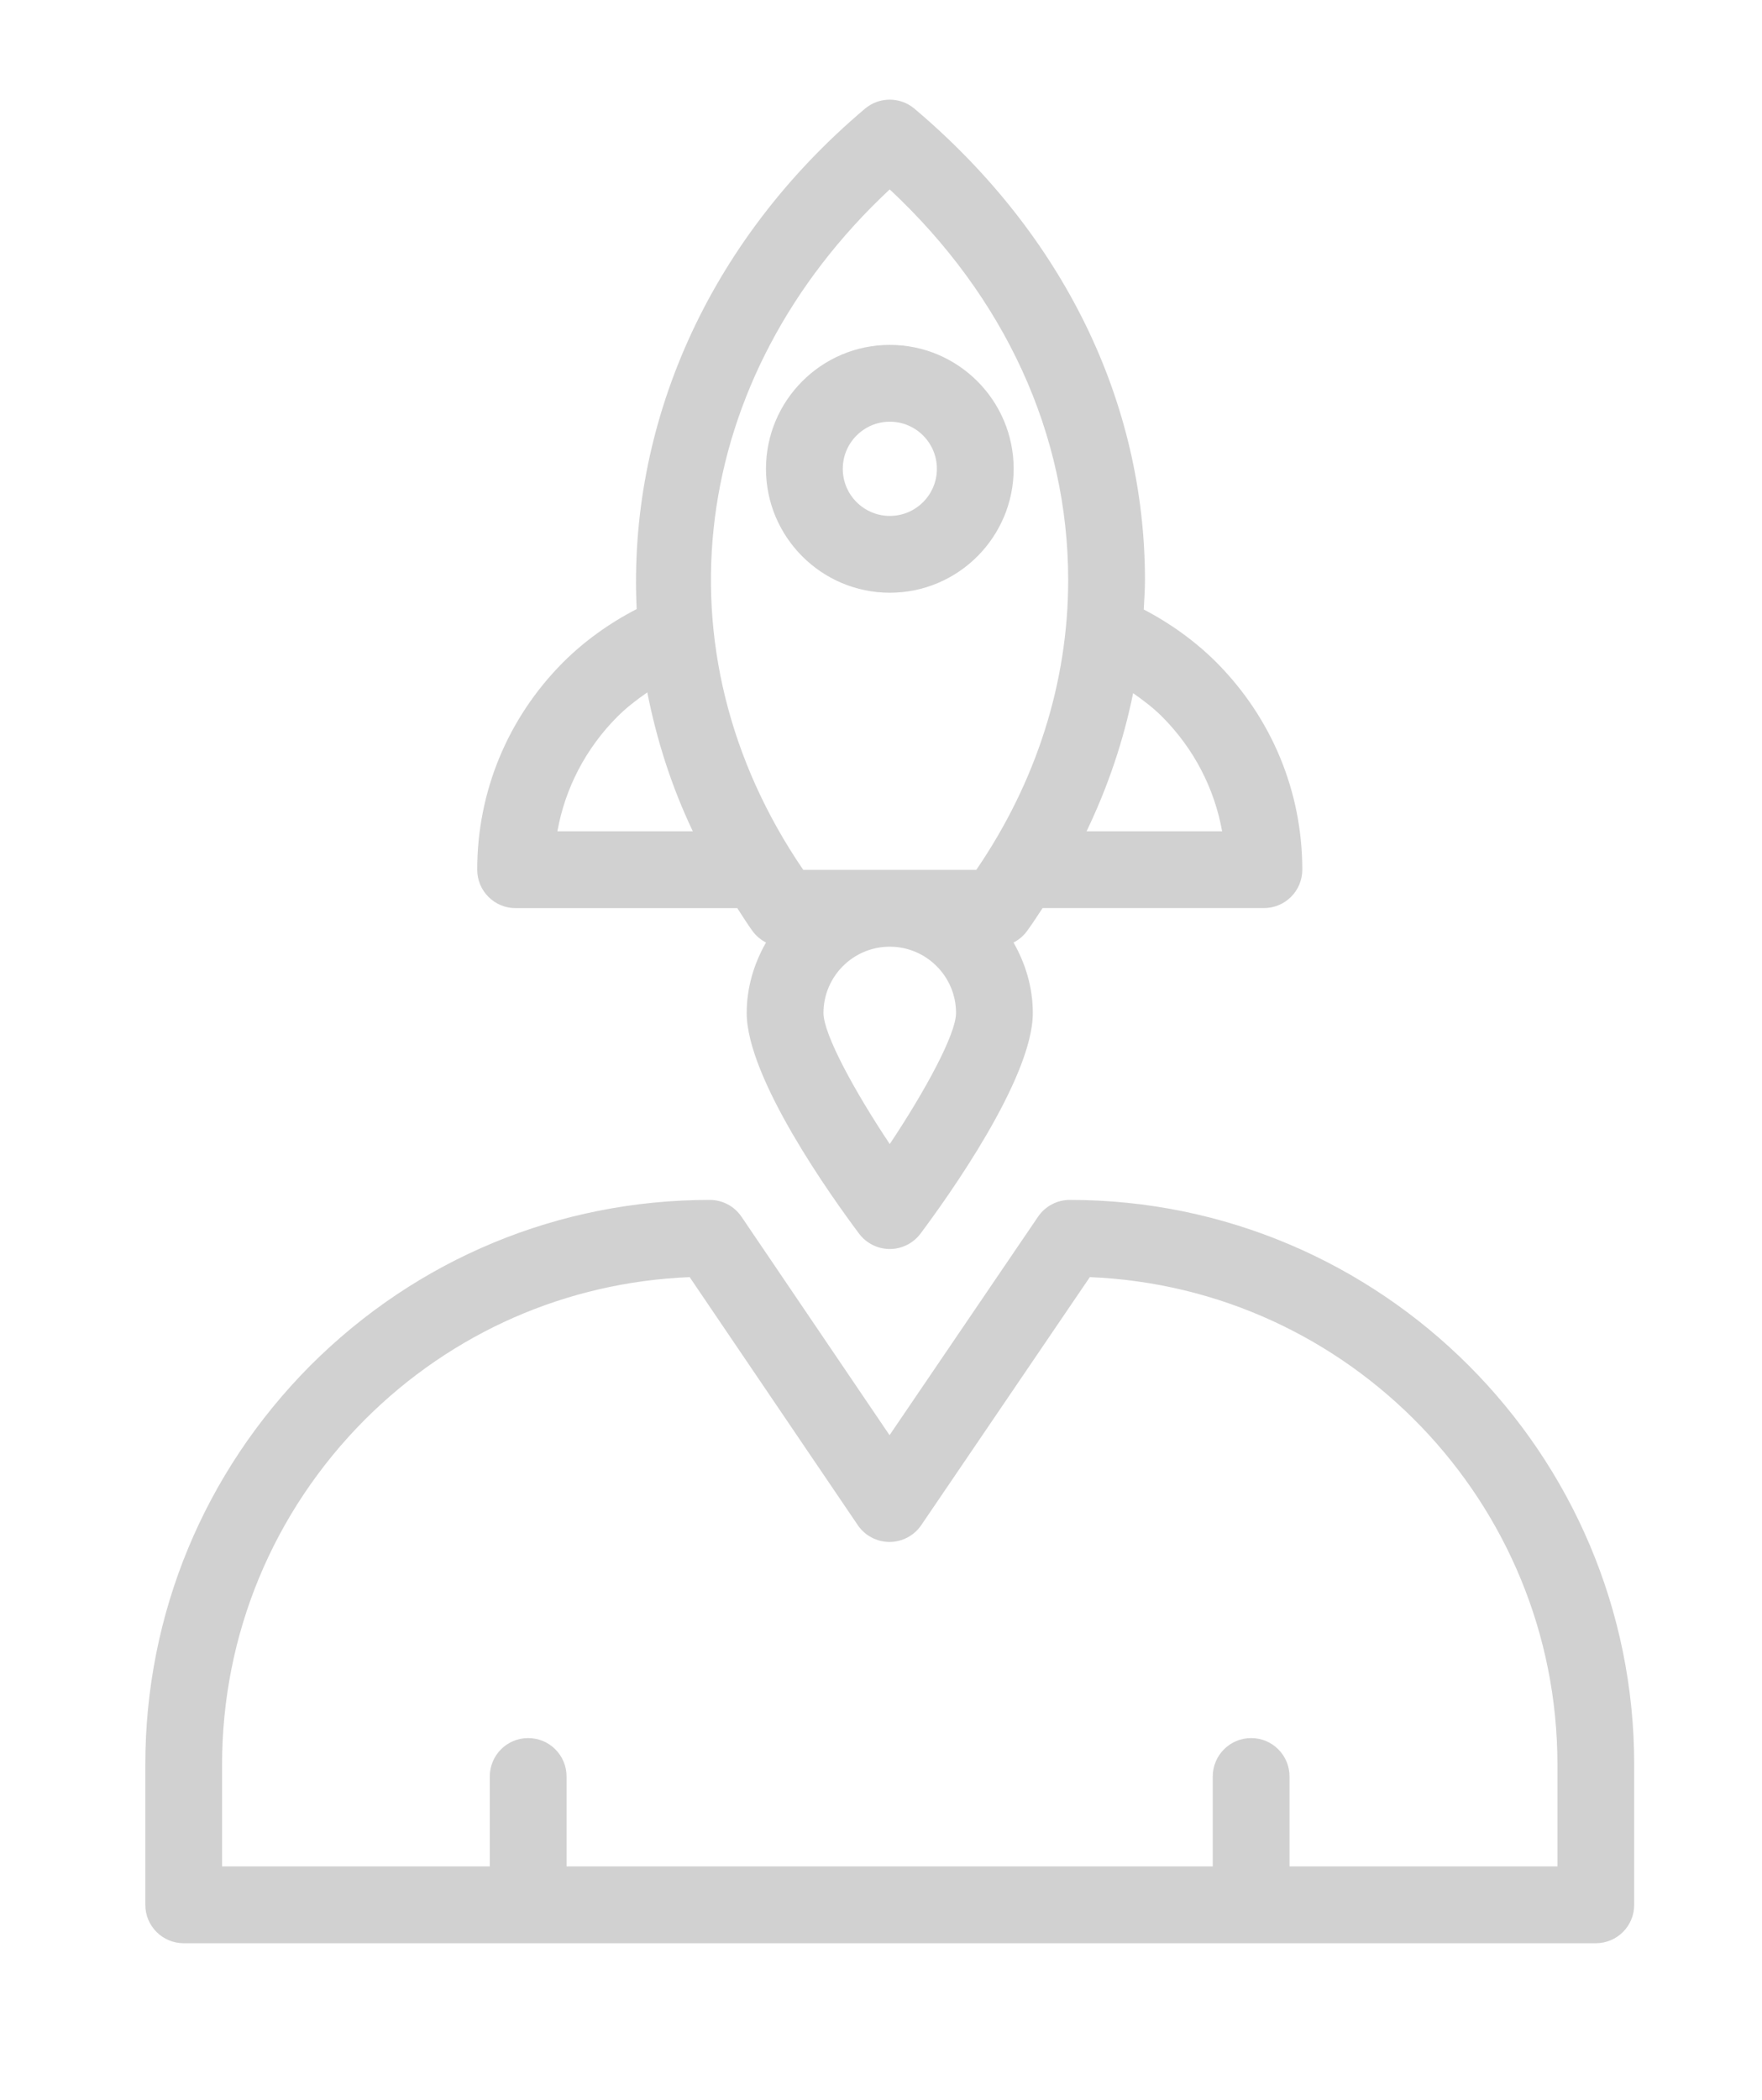 <svg width="68" height="81" viewBox="0 0 68 81" fill="none" xmlns="http://www.w3.org/2000/svg">
<g opacity="0.3">
<path d="M18.417 33.547C18.417 34.366 19.08 35.029 19.898 35.029H28.454C28.651 35.323 28.828 35.623 29.04 35.911C29.178 36.101 29.359 36.251 29.562 36.355C29.102 37.161 28.817 38.081 28.817 39.074C28.817 41.602 32.136 46.227 33.153 47.584C33.433 47.957 33.872 48.177 34.339 48.177C34.805 48.177 35.244 47.957 35.524 47.584C36.541 46.227 39.859 41.602 39.859 39.074C39.859 38.081 39.574 37.161 39.114 36.355C39.318 36.252 39.498 36.101 39.637 35.911C39.85 35.622 40.038 35.323 40.236 35.027H48.777C49.595 35.027 50.259 34.365 50.259 33.546C50.259 30.538 49.085 27.703 46.951 25.555C46.136 24.742 45.178 24.048 44.14 23.51C44.16 23.131 44.187 22.753 44.187 22.373C44.187 15.49 41.028 9.034 35.292 4.193C34.739 3.727 33.934 3.727 33.381 4.193C27.255 9.363 24.233 16.456 24.571 23.494C23.519 24.034 22.546 24.733 21.72 25.558C19.59 27.704 18.417 30.541 18.417 33.547ZM34.338 44.128C32.96 42.063 31.78 39.886 31.78 39.074C31.78 37.668 32.92 36.524 34.324 36.516H34.353C35.756 36.524 36.896 37.668 36.896 39.074C36.896 39.884 35.716 42.062 34.338 44.128ZM44.854 27.649C46.072 28.874 46.867 30.407 47.165 32.065H41.933C42.758 30.35 43.36 28.566 43.73 26.737C44.129 27.015 44.516 27.311 44.854 27.649ZM34.336 7.306C38.788 11.461 41.224 16.766 41.224 22.373C41.224 26.305 40 30.155 37.677 33.553H34.353C34.348 33.553 34.343 33.552 34.339 33.552C34.334 33.552 34.329 33.553 34.324 33.553H31C25.215 25.094 26.577 14.552 34.336 7.306ZM24.981 26.707C25.34 28.529 25.909 30.328 26.738 32.066H21.511C21.808 30.407 22.602 28.876 23.818 27.652C24.168 27.302 24.567 26.993 24.981 26.707Z" fill="#666666"/>
<path d="M39.12 18.083C39.12 15.447 36.976 13.303 34.341 13.303C31.706 13.303 29.561 15.447 29.561 18.083C29.561 20.719 31.706 22.863 34.341 22.863C36.976 22.863 39.12 20.719 39.12 18.083ZM32.525 18.083C32.525 17.081 33.339 16.266 34.341 16.266C35.343 16.266 36.157 17.081 36.157 18.083C36.157 19.086 35.343 19.9 34.341 19.9C33.339 19.9 32.525 19.086 32.525 18.083Z" fill="#666666"/>
<path d="M5.608 68.064V73.474C5.608 74.293 6.272 74.955 7.09 74.955H61.586C62.405 74.955 63.068 74.293 63.068 73.474V68.064C63.068 56.055 53.297 46.283 41.285 46.283C40.795 46.283 40.336 46.526 40.06 46.932L34.33 55.358L28.617 46.933C28.341 46.526 27.882 46.283 27.391 46.283C21.571 46.283 16.097 48.552 11.974 52.674C7.869 56.804 5.608 62.27 5.608 68.064ZM26.616 49.262L33.103 58.827C33.378 59.233 33.837 59.476 34.328 59.476C34.819 59.476 35.278 59.233 35.554 58.828L42.059 49.262C52.079 49.669 60.105 57.947 60.105 68.064V71.992H49.766V68.523C49.766 67.704 49.103 67.041 48.285 67.041C47.467 67.041 46.803 67.704 46.803 68.523V71.992H21.865V68.523C21.865 67.704 21.202 67.041 20.383 67.041C19.565 67.041 18.902 67.704 18.902 68.523V71.992H8.571V68.064C8.571 63.059 10.526 58.334 14.073 54.766C17.449 51.391 21.878 49.453 26.616 49.262Z" fill="#666666"/>
</g>
</svg>
